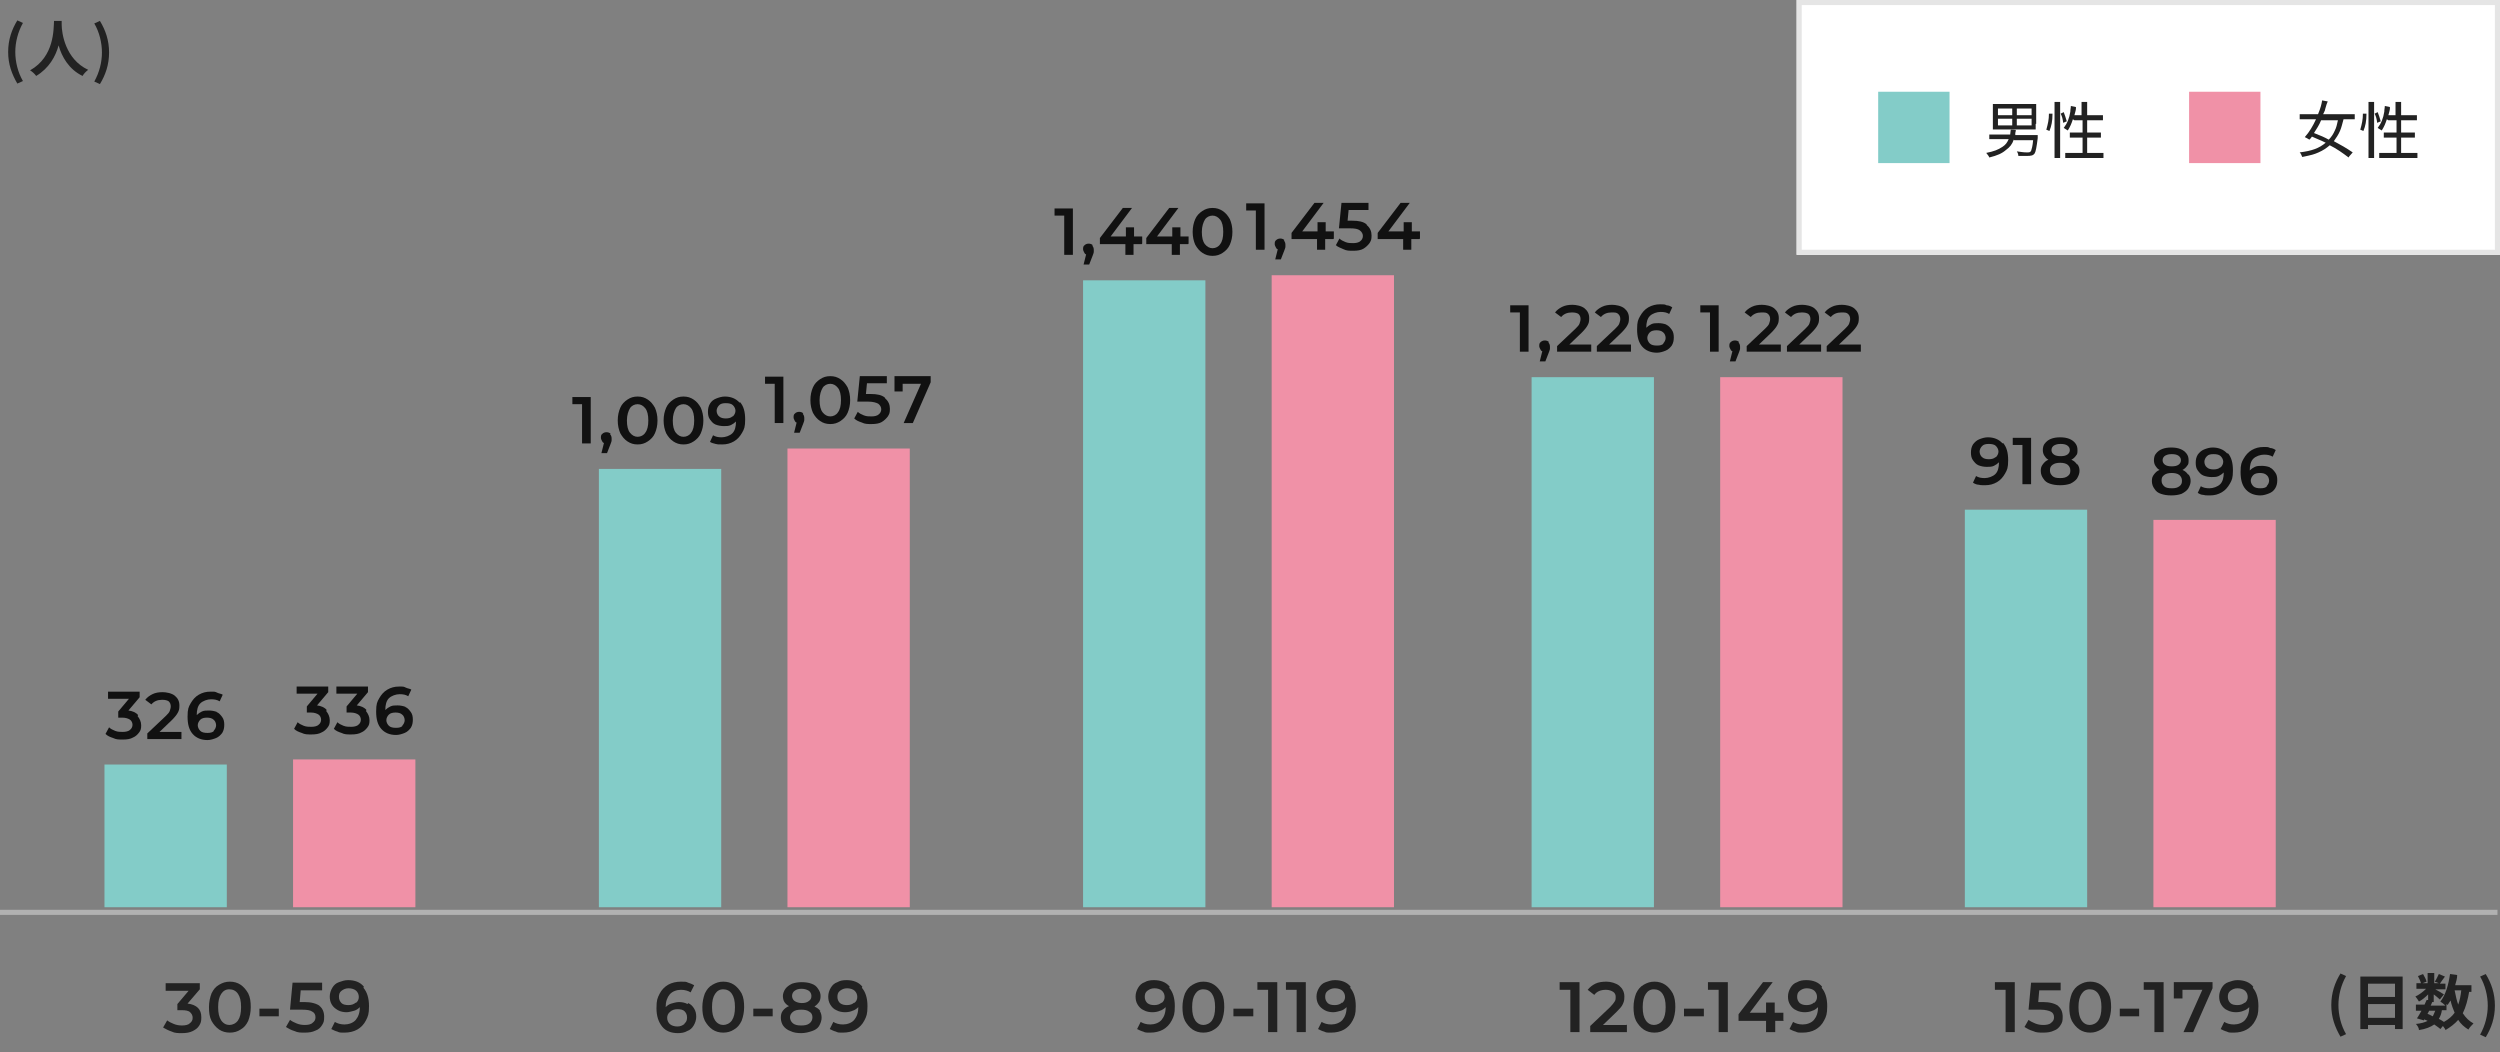<?xml version="1.0" encoding="UTF-8"?>
<svg id="_レイヤー_1" data-name="レイヤー_1" xmlns="http://www.w3.org/2000/svg" version="1.1" viewBox="0 0 490.5 206.5">
  <rect x="0" y="0" width="490.5" height="206.5" fill="#808080" stroke="none"/>
  <!-- Generator: Adobe Illustrator 29.6.1, SVG Export Plug-In . SVG Version: 2.1.1 Build 9)  -->
  <defs>
    <style>
      .st0 {
        fill: #111;
      }

      .st1 {
        stroke: #e5e5e5;
      }

      .st1, .st2 {
        fill: none;
      }

      .st2 {
        stroke: #b1b1b1;
      }

      .st3 {
        isolation: isolate;
      }

      .st4 {
        fill: #fff;
      }

      .st5 {
        fill: #83ccc8;
      }

      .st6 {
        fill: #f091a7;
      }

      .st7 {
        fill: #222;
      }
    </style>
  </defs>
  <g id="_グループ_55771" data-name="グループ_55771">
    <g id="_グループ_54190" data-name="グループ_54190">
      <g id="_長方形_84954" data-name="長方形_84954">
        <rect class="st4" x="352.5" width="138" height="50"/>
        <rect class="st1" x="353" y=".5" width="137" height="49"/>
      </g>
      <g id="_グループ_54189" data-name="グループ_54189">
        <g id="_グループ_54187" data-name="グループ_54187">
          <rect id="_長方形_84949" data-name="長方形_84949" class="st5" x="368.5" y="18" width="14" height="14"/>
          <g id="_男性" data-name="男性" class="st3">
            <g class="st3">
              <path class="st7" d="M395.1,27.4c-.3.9-.8,1.5-1.5,2-.8.7-1.7,1.1-3.3,1.5-.1-.3-.3-.5-.6-.9,1.5-.3,2.3-.6,3.2-1.2.6-.4.9-.8,1.2-1.5h-2.5c-.6,0-.9,0-1.3,0v-.9c.3,0,.8,0,1.3,0h2.8c0-.3.1-.6.1-.9h0c0-.1,1,0,1,0,0,.2,0,.2-.1.6,0,.1,0,.2,0,.4h3.2c.4,0,.8,0,1.2,0q0,.2,0,.6c-.2,1.7-.4,2.7-.6,3-.3.4-.6.5-1.7.5s-.8,0-1.5,0c0-.3-.1-.6-.3-.9.8.1,1.3.2,1.9.2s.7,0,.9-.3c.1-.3.3-.9.4-2.1h-3.7ZM399.4,24.3c0,.5,0,.8,0,1.1-.3,0-.7,0-1.1,0h-6.1c-.4,0-.9,0-1.2,0,0-.3,0-.6,0-1.1v-2.7c0-.6,0-.9,0-1.2.3,0,.7,0,1.2,0h6.1c.5,0,.8,0,1.2,0,0,.3,0,.6,0,1.2v2.7ZM392,21.3v1.3h2.8v-1.3h-2.8ZM392,23.3v1.3h2.8v-1.3h-2.8ZM398.6,22.6v-1.3h-2.9v1.3h2.9ZM398.6,24.6v-1.3h-2.9v1.3h2.9Z"/>
              <path class="st7" d="M401.5,25.4c.3-1.1.5-1.9.5-3.1h.7c0,1.5-.2,2.4-.6,3.4l-.7-.3ZM403.1,31c0-.4,0-.9,0-1.4v-8.4c0-.5,0-.8,0-1.2h1.1c0,.4,0,.7,0,1.2v8.4c0,.5,0,.9,0,1.4h-1.1ZM404.8,24.1c-.1-.8-.2-1.2-.5-1.8l.6-.3c.2.5.4,1.1.6,1.8l-.7.3ZM406.7,23.4c-.3.9-.5,1.4-1,2.2q-.3-.2-.8-.5c.7-.9,1.1-1.9,1.3-3.2,0-.5.1-.7.1-1.1l1,.2c0,.1,0,.1,0,.3,0,.3-.2.9-.3,1.3h1.4v-1.4c0-.4,0-.8,0-1.2h1.1c0,.4,0,.8,0,1.2v1.4h1.8c.6,0,1,0,1.3,0v1c-.4,0-.8,0-1.3,0h-1.8v2.4h1.5c.6,0,.9,0,1.2,0v1c-.3,0-.7,0-1.2,0h-1.5v3h1.9c.6,0,1,0,1.3,0v1c-.4,0-.8,0-1.3,0h-4.9c-.5,0-.9,0-1.3,0v-1c.4,0,.8,0,1.3,0h2.1v-3h-1.2c-.5,0-.9,0-1.3,0v-1c.3,0,.6,0,1.2,0h1.3v-2.4h-1.6Z"/>
            </g>
          </g>
        </g>
        <g id="_グループ_54188" data-name="グループ_54188">
          <rect id="_長方形_84950" data-name="長方形_84950" class="st6" x="429.5" y="18" width="14" height="14"/>
          <g id="_女性" data-name="女性" class="st3">
            <g class="st3">
              <path class="st7" d="M460.8,30.9c-1.2-.9-2.3-1.7-3.7-2.4-.7.6-1.3,1-2.2,1.4-.9.4-1.3.5-3.2.9-.2-.4-.2-.6-.5-.9,2.4-.3,3.8-.8,5.1-1.9-1-.5-1.4-.6-2.7-1.2-.2.3-.2.3-.5.6-.3-.2-.5-.3-.9-.5.9-1,1.6-2.2,2.2-3.5h-1.9c-.5,0-.9,0-1.3,0v-1c.3,0,.8,0,1.3,0h2.3c.5-1.2.7-2,.8-2.7l1.1.2q-.2.4-.5,1.5c0,.3-.3.7-.4,1h4.9c.5,0,.9,0,1.3,0v1c-.4,0-.8,0-1.3,0h-.9c-.3,1.1-.4,1.6-.7,2.3-.3.7-.7,1.3-1.2,2,1.3.7,2.4,1.3,3.7,2.2l-.7.8ZM455.4,23.6c-.4,1-.9,1.7-1.4,2.5,1.3.5,2,.8,2.9,1.3.5-.5.9-1.1,1.2-1.8.3-.6.4-1.1.6-2h-3.4Z"/>
              <path class="st7" d="M463.1,25.4c.3-1.1.5-1.9.5-3.1h.7c0,1.5-.2,2.4-.6,3.4l-.7-.3ZM464.7,31c0-.4,0-.9,0-1.4v-8.4c0-.5,0-.8,0-1.2h1.1c0,.4,0,.7,0,1.2v8.4c0,.5,0,.9,0,1.4h-1.1ZM466.4,24.1c-.1-.8-.2-1.2-.5-1.8l.6-.3c.2.5.4,1.1.6,1.8l-.7.3ZM468.3,23.4c-.3.9-.5,1.4-1,2.2q-.3-.2-.8-.5c.7-.9,1.1-1.9,1.3-3.2,0-.5.1-.7.1-1.1l1,.2c0,.1,0,.1,0,.3,0,.3-.2.9-.3,1.3h1.4v-1.4c0-.4,0-.8,0-1.2h1.1c0,.4,0,.8,0,1.2v1.4h1.8c.6,0,1,0,1.3,0v1c-.4,0-.8,0-1.3,0h-1.8v2.4h1.5c.6,0,.9,0,1.2,0v1c-.3,0-.7,0-1.2,0h-1.5v3h1.9c.6,0,1,0,1.3,0v1c-.4,0-.8,0-1.3,0h-4.9c-.5,0-.9,0-1.3,0v-1c.4,0,.8,0,1.3,0h2.1v-3h-1.2c-.5,0-.9,0-1.3,0v-1c.3,0,.6,0,1.2,0h1.3v-2.4h-1.6Z"/>
            </g>
          </g>
        </g>
      </g>
    </g>
    <line id="_線_22" data-name="線_22" class="st2" x1="490" y1="179" y2="179"/>
    <g id="_グループ_55766" data-name="グループ_55766">
      <g id="_グループ_55765" data-name="グループ_55765">
        <g id="_グループ_55744" data-name="グループ_55744">
          <rect id="_長方形_84947" data-name="長方形_84947" class="st5" x="20.5" y="150" width="24" height="28"/>
          <g id="_326" class="st3">
            <g class="st3">
              <path class="st0" d="M27,140.5c.4.5.7,1.1.7,1.8s-.1,1-.4,1.4-.7.8-1.2,1c-.5.3-1.2.4-2,.4s-1.3,0-1.9-.3c-.6-.2-1.1-.4-1.5-.8l.7-1.3c.3.3.7.5,1.2.7.5.2,1,.2,1.5.2s1.1-.1,1.4-.4c.3-.2.5-.6.5-1s-.2-.8-.5-1c-.3-.2-.8-.4-1.5-.4h-.8v-1.2l2.1-2.5h-4.1v-1.4h6.2v1.1l-2.2,2.6c.8.1,1.5.4,1.9.9Z"/>
              <path class="st0" d="M35.6,143.6v1.4h-6.7v-1.1l3.6-3.4c.4-.4.7-.7.8-1,.1-.3.2-.6.2-.9,0-.4-.1-.7-.4-1-.3-.2-.7-.3-1.3-.3-.9,0-1.6.3-2.1.9l-1.2-.9c.4-.5.8-.8,1.4-1.1.6-.3,1.3-.4,2-.4s1.8.2,2.4.7c.6.5.9,1.1.9,1.9s-.1,1-.3,1.4c-.2.4-.6.9-1.2,1.5l-2.4,2.3h4.3Z"/>
              <path class="st0" d="M42.5,139.7c.5.2.8.6,1.1,1s.4.9.4,1.5-.1,1.1-.4,1.6c-.3.4-.7.8-1.2,1-.5.2-1.1.4-1.7.4-1.2,0-2.2-.4-2.9-1.2s-1-1.9-1-3.4.2-1.9.6-2.6.9-1.3,1.6-1.7c.7-.4,1.4-.6,2.3-.6s.9,0,1.3.2.8.2,1.1.4l-.6,1.3c-.5-.3-1-.4-1.7-.4s-1.6.3-2.1.8c-.5.5-.7,1.3-.7,2.3h0c.3-.3.6-.5,1-.7.4-.2.9-.2,1.4-.2s1.1.1,1.6.3ZM41.9,143.4c.3-.3.5-.7.5-1.1s-.2-.9-.5-1.1c-.3-.3-.8-.4-1.3-.4s-1,.1-1.3.4c-.3.3-.5.7-.5,1.1s.2.8.5,1.1c.3.3.8.4,1.4.4s1-.1,1.3-.4Z"/>
            </g>
          </g>
        </g>
        <g id="_グループ_55745" data-name="グループ_55745">
          <rect id="_長方形_84948" data-name="長方形_84948" class="st6" x="57.5" y="149" width="24" height="29"/>
          <g id="_336" class="st3">
            <g class="st3">
              <path class="st0" d="M64,139.5c.4.5.7,1.1.7,1.8s-.1,1-.4,1.4-.7.8-1.2,1c-.5.3-1.2.4-2,.4s-1.3,0-1.9-.3c-.6-.2-1.1-.4-1.5-.8l.7-1.3c.3.3.7.5,1.2.7.5.2,1,.2,1.5.2s1.1-.1,1.4-.4c.3-.2.5-.6.5-1s-.2-.8-.5-1c-.3-.2-.8-.4-1.5-.4h-.8v-1.2l2.1-2.5h-4.1v-1.4h6.2v1.1l-2.2,2.6c.8.1,1.5.4,1.9.9Z"/>
              <path class="st0" d="M71.8,139.5c.4.5.7,1.1.7,1.8s-.1,1-.4,1.4-.7.8-1.2,1c-.5.3-1.2.4-2,.4s-1.3,0-1.9-.3c-.6-.2-1.1-.4-1.5-.8l.7-1.3c.3.3.7.5,1.2.7.5.2,1,.2,1.5.2s1.1-.1,1.4-.4c.3-.2.5-.6.5-1s-.2-.8-.5-1c-.3-.2-.8-.4-1.5-.4h-.8v-1.2l2.1-2.5h-4.1v-1.4h6.2v1.1l-2.2,2.6c.8.1,1.5.4,1.9.9Z"/>
              <path class="st0" d="M79.5,138.7c.5.2.8.6,1.1,1s.4.9.4,1.5-.1,1.1-.4,1.6c-.3.4-.7.8-1.2,1-.5.2-1.1.4-1.7.4-1.2,0-2.2-.4-2.9-1.2s-1-1.9-1-3.4.2-1.9.6-2.6.9-1.3,1.6-1.7c.7-.4,1.4-.6,2.3-.6s.9,0,1.3.2.8.2,1.1.4l-.6,1.3c-.5-.3-1-.4-1.7-.4s-1.6.3-2.1.8c-.5.5-.7,1.3-.7,2.3h0c.3-.3.6-.5,1-.7.4-.2.9-.2,1.4-.2s1.1.1,1.6.3ZM78.9,142.4c.3-.3.5-.7.5-1.1s-.2-.9-.5-1.1c-.3-.3-.8-.4-1.3-.4s-1,.1-1.3.4c-.3.3-.5.7-.5,1.1s.2.8.5,1.1c.3.3.8.4,1.4.4s1-.1,1.3-.4Z"/>
            </g>
          </g>
        </g>
      </g>
      <g id="_30-59" class="st3">
        <g class="st3">
          <path class="st7" d="M38.8,197.7c.5.5.7,1.1.7,1.9s-.1,1.1-.4,1.6-.7.8-1.3,1.1c-.6.3-1.3.4-2.1.4s-1.4,0-2-.3c-.6-.2-1.2-.5-1.7-.8l.8-1.4c.4.3.8.5,1.3.7s1,.3,1.6.3,1.2-.1,1.5-.4c.4-.3.6-.6.6-1.1s-.2-.8-.5-1.1-.9-.4-1.6-.4h-.9v-1.2l2.2-2.6h-4.5v-1.5h6.7v1.2l-2.4,2.8c.9.1,1.6.4,2.1.9Z"/>
          <path class="st7" d="M43,202c-.6-.4-1.1-1-1.5-1.7-.4-.8-.5-1.7-.5-2.7s.2-1.9.5-2.7c.4-.8.8-1.3,1.5-1.7s1.3-.6,2.1-.6,1.5.2,2.1.6c.6.4,1.1,1,1.5,1.7.4.8.5,1.7.5,2.7s-.2,1.9-.5,2.7c-.4.8-.8,1.3-1.5,1.7-.6.4-1.3.6-2.1.6s-1.5-.2-2.1-.6ZM46.7,200.2c.4-.6.6-1.4.6-2.6s-.2-2-.6-2.6c-.4-.6-1-.9-1.7-.9s-1.2.3-1.6.9c-.4.6-.6,1.4-.6,2.6s.2,2,.6,2.6c.4.6,1,.9,1.6.9s1.3-.3,1.7-.9Z"/>
          <path class="st7" d="M50.9,197.9h3.8v1.5h-3.8v-1.5Z"/>
          <path class="st7" d="M62.6,197.3c.7.5,1,1.3,1,2.2s-.1,1.1-.4,1.6c-.3.5-.7.9-1.3,1.1-.6.3-1.3.4-2.1.4s-1.4,0-2-.3c-.7-.2-1.2-.5-1.7-.8l.8-1.4c.4.3.8.5,1.3.7.5.2,1,.3,1.6.3s1.2-.1,1.5-.4c.4-.3.6-.6.6-1.1s-.2-.9-.6-1.1c-.4-.3-1.1-.4-2-.4h-2.4l.5-5.3h5.8v1.5h-4.2l-.2,2.3h.9c1.4,0,2.4.3,3.1.8Z"/>
          <path class="st7" d="M71.3,193.8c.7.8,1.1,2,1.1,3.6s-.2,2-.6,2.8-1,1.4-1.7,1.8c-.7.4-1.6.6-2.5.6s-1,0-1.4-.2c-.4-.1-.8-.3-1.2-.5l.7-1.4c.5.3,1.1.5,1.9.5s1.7-.3,2.2-.9c.5-.6.8-1.4.8-2.5h0c-.3.3-.7.6-1.1.7s-1,.3-1.5.3-1.2-.1-1.7-.4-.9-.6-1.2-1.1-.4-1-.4-1.6.2-1.2.5-1.7c.3-.5.7-.9,1.3-1.1s1.1-.4,1.8-.4c1.3,0,2.4.4,3.1,1.3ZM69.8,196.8c.4-.3.6-.7.6-1.2s-.2-.9-.5-1.2-.9-.5-1.5-.5-1,.2-1.4.5c-.4.3-.5.7-.5,1.2s.2.9.5,1.2.8.4,1.4.4,1.1-.2,1.4-.5Z"/>
        </g>
      </g>
    </g>
    <g id="_グループ_55767" data-name="グループ_55767">
      <g id="_グループ_55765-2" data-name="グループ_55765-2">
        <g id="_グループ_55744-2" data-name="グループ_55744-2">
          <rect id="_長方形_84947-2" data-name="長方形_84947-2" class="st5" x="117.5" y="92" width="24" height="86"/>
          <g id="_1_009" class="st3">
            <g class="st3">
              <path class="st0" d="M115.9,77.9v9.1h-1.7v-7.7h-1.9v-1.4h3.6Z"/>
              <path class="st0" d="M119.7,85.2c.2.2.3.5.3.8s0,.3,0,.4c0,.2-.1.4-.2.7l-.7,1.8h-1.1l.5-2c-.2,0-.3-.2-.4-.4s-.2-.4-.2-.6c0-.3,0-.6.3-.8.2-.2.5-.3.8-.3s.6.1.8.3Z"/>
              <path class="st0" d="M123.1,86.6c-.6-.4-1-.9-1.4-1.6-.3-.7-.5-1.5-.5-2.5s.2-1.8.5-2.5.8-1.2,1.4-1.6c.6-.4,1.2-.6,2-.6s1.4.2,2,.6c.6.4,1,.9,1.4,1.6.3.7.5,1.5.5,2.5s-.2,1.8-.5,2.5c-.3.7-.8,1.2-1.4,1.6-.6.4-1.2.6-2,.6s-1.4-.2-2-.6ZM126.6,84.9c.4-.5.6-1.3.6-2.4s-.2-1.9-.6-2.4-.9-.8-1.5-.8-1.2.3-1.5.8-.6,1.3-.6,2.4.2,1.9.6,2.4c.4.5.9.8,1.5.8s1.2-.3,1.5-.8Z"/>
              <path class="st0" d="M132.1,86.6c-.6-.4-1-.9-1.4-1.6-.3-.7-.5-1.5-.5-2.5s.2-1.8.5-2.5.8-1.2,1.4-1.6c.6-.4,1.2-.6,2-.6s1.4.2,2,.6c.6.4,1,.9,1.4,1.6.3.7.5,1.5.5,2.5s-.2,1.8-.5,2.5c-.3.7-.8,1.2-1.4,1.6-.6.4-1.2.6-2,.6s-1.4-.2-2-.6ZM135.6,84.9c.4-.5.6-1.3.6-2.4s-.2-1.9-.6-2.4-.9-.8-1.5-.8-1.2.3-1.5.8-.6,1.3-.6,2.4.2,1.9.6,2.4c.4.5.9.8,1.5.8s1.2-.3,1.5-.8Z"/>
              <path class="st0" d="M145.2,78.9c.7.8,1,1.9,1,3.4s-.2,1.9-.6,2.6c-.4.7-.9,1.3-1.6,1.7-.7.4-1.4.6-2.3.6s-.9,0-1.3-.1-.8-.2-1.1-.4l.6-1.3c.5.3,1,.4,1.7.4s1.6-.3,2.1-.8c.5-.5.7-1.3.7-2.3h0c-.3.3-.6.5-1,.7s-.9.2-1.4.2-1.1-.1-1.6-.3-.8-.6-1.1-1c-.3-.4-.4-.9-.4-1.5s.1-1.1.4-1.6.7-.8,1.2-1c.5-.2,1.1-.4,1.7-.4,1.2,0,2.2.4,2.9,1.2ZM143.8,81.7c.3-.3.5-.7.5-1.1s-.2-.8-.5-1.1c-.3-.3-.8-.4-1.4-.4s-1,.1-1.3.4c-.3.3-.5.7-.5,1.1s.2.9.5,1.1c.3.3.8.4,1.3.4s1-.1,1.3-.4Z"/>
            </g>
          </g>
        </g>
        <g id="_グループ_55745-2" data-name="グループ_55745-2">
          <rect id="_長方形_84948-2" data-name="長方形_84948-2" class="st6" x="154.5" y="88" width="24" height="90"/>
          <g id="_1_057" class="st3">
            <g class="st3">
              <path class="st0" d="M153.7,73.9v9.1h-1.7v-7.7h-1.9v-1.4h3.6Z"/>
              <path class="st0" d="M157.5,81.2c.2.2.3.5.3.8s0,.3,0,.4c0,.2-.1.4-.2.7l-.7,1.8h-1.1l.5-2c-.2,0-.3-.2-.4-.4s-.2-.4-.2-.6c0-.3,0-.6.3-.8.2-.2.5-.3.8-.3s.6.1.8.3Z"/>
              <path class="st0" d="M160.9,82.6c-.6-.4-1-.9-1.4-1.6-.3-.7-.5-1.5-.5-2.5s.2-1.8.5-2.5.8-1.2,1.4-1.6c.6-.4,1.2-.6,2-.6s1.4.2,2,.6c.6.4,1,.9,1.4,1.6.3.7.5,1.5.5,2.5s-.2,1.8-.5,2.5c-.3.7-.8,1.2-1.4,1.6-.6.4-1.2.6-2,.6s-1.4-.2-2-.6ZM164.4,80.9c.4-.5.6-1.3.6-2.4s-.2-1.9-.6-2.4-.9-.8-1.5-.8-1.2.3-1.5.8-.6,1.3-.6,2.4.2,1.9.6,2.4c.4.5.9.8,1.5.8s1.2-.3,1.5-.8Z"/>
              <path class="st0" d="M173.7,78.2c.6.5.9,1.2.9,2s-.1,1-.4,1.5c-.3.4-.7.8-1.2,1.1-.5.3-1.2.4-2,.4s-1.3,0-1.9-.3c-.6-.2-1.1-.4-1.5-.8l.7-1.3c.3.3.7.5,1.2.7.5.2,1,.2,1.5.2s1.1-.1,1.4-.4c.3-.2.5-.6.5-1s-.2-.8-.6-1.1c-.4-.2-1-.4-1.9-.4h-2.2l.5-5h5.3v1.4h-3.9l-.2,2.1h.9c1.3,0,2.2.2,2.8.7Z"/>
              <path class="st0" d="M182.6,73.9v1.1l-3.5,8h-1.8l3.4-7.7h-3.6v1.5h-1.6v-3h7.1Z"/>
            </g>
          </g>
        </g>
      </g>
      <g id="_60-89" class="st3">
        <g class="st3">
          <path class="st7" d="M135,196.8c.5.2.9.6,1.2,1.1.3.5.4,1,.4,1.6s-.2,1.2-.5,1.7c-.3.5-.7.9-1.3,1.1-.5.3-1.1.4-1.8.4-1.3,0-2.4-.4-3.1-1.3s-1.1-2-1.1-3.6.2-2,.6-2.8,1-1.4,1.7-1.8c.7-.4,1.6-.6,2.5-.6s1,0,1.4.2c.4.1.8.3,1.2.5l-.7,1.4c-.5-.3-1.1-.5-1.9-.5s-1.7.3-2.2.9c-.5.6-.8,1.4-.8,2.5h0c.3-.3.7-.6,1.1-.7s1-.3,1.5-.3,1.2.1,1.7.4ZM134.3,200.8c.4-.3.5-.7.5-1.2s-.2-.9-.5-1.2-.8-.4-1.4-.4-1.1.2-1.4.5c-.4.3-.6.7-.6,1.2s.2.9.5,1.2.9.5,1.5.5,1-.2,1.4-.5Z"/>
          <path class="st7" d="M139.8,202c-.6-.4-1.1-1-1.5-1.7-.4-.8-.5-1.7-.5-2.7s.2-1.9.5-2.7c.4-.8.8-1.3,1.5-1.7s1.3-.6,2.1-.6,1.5.2,2.1.6c.6.4,1.1,1,1.5,1.7.4.8.5,1.7.5,2.7s-.2,1.9-.5,2.7c-.4.8-.8,1.3-1.5,1.7-.6.4-1.3.6-2.1.6s-1.5-.2-2.1-.6ZM143.6,200.2c.4-.6.6-1.4.6-2.6s-.2-2-.6-2.6c-.4-.6-1-.9-1.7-.9s-1.2.3-1.6.9c-.4.6-.6,1.4-.6,2.6s.2,2,.6,2.6c.4.6,1,.9,1.6.9s1.3-.3,1.7-.9Z"/>
          <path class="st7" d="M147.8,197.9h3.8v1.5h-3.8v-1.5Z"/>
          <path class="st7" d="M160.8,198.3c.3.4.4.9.4,1.4s-.2,1.1-.5,1.6-.8.8-1.4,1-1.3.4-2.1.4-1.5-.1-2.1-.4c-.6-.2-1.1-.6-1.4-1-.3-.4-.5-1-.5-1.6s.1-1,.4-1.4c.3-.4.7-.7,1.2-.9-.4-.2-.7-.5-.9-.8s-.3-.8-.3-1.2.2-1,.5-1.4c.3-.4.7-.7,1.3-1,.6-.2,1.2-.3,1.9-.3s1.4.1,1.9.3c.6.2,1,.5,1.3,1,.3.4.5.9.5,1.4s-.1.9-.3,1.2c-.2.3-.5.6-.9.9.5.2.9.5,1.2.9ZM158.8,200.8c.4-.3.6-.7.6-1.2s-.2-.9-.6-1.1c-.4-.3-.9-.4-1.6-.4s-1.2.1-1.6.4c-.4.3-.6.7-.6,1.1s.2.9.6,1.2.9.4,1.6.4,1.2-.1,1.6-.4ZM155.9,194.4c-.3.2-.5.6-.5,1s.2.8.5,1,.8.4,1.4.4,1-.1,1.4-.4.5-.6.5-1-.2-.8-.5-1c-.3-.2-.8-.4-1.4-.4s-1,.1-1.4.4Z"/>
          <path class="st7" d="M169.1,193.8c.7.8,1.1,2,1.1,3.6s-.2,2-.6,2.8-1,1.4-1.7,1.8c-.7.4-1.6.6-2.5.6s-1,0-1.4-.2c-.4-.1-.8-.3-1.2-.5l.7-1.4c.5.3,1.1.5,1.9.5s1.7-.3,2.2-.9.8-1.4.8-2.5h0c-.3.3-.7.6-1.1.7-.4.2-1,.3-1.5.3s-1.2-.1-1.7-.4c-.5-.2-.9-.6-1.2-1.1-.3-.5-.4-1-.4-1.6s.2-1.2.5-1.7c.3-.5.7-.9,1.3-1.1.5-.3,1.1-.4,1.8-.4,1.3,0,2.4.4,3.1,1.3ZM167.6,196.8c.4-.3.6-.7.6-1.2s-.2-.9-.5-1.2-.9-.5-1.5-.5-1,.2-1.4.5c-.4.3-.5.7-.5,1.2s.2.9.5,1.2c.4.3.8.4,1.4.4s1.1-.2,1.4-.5Z"/>
        </g>
      </g>
    </g>
    <g id="_グループ_55768" data-name="グループ_55768">
      <g id="_グループ_55765-3" data-name="グループ_55765-3">
        <g id="_グループ_55744-3" data-name="グループ_55744-3">
          <rect id="_長方形_84947-3" data-name="長方形_84947-3" class="st5" x="212.5" y="55" width="24" height="123"/>
          <g id="_1_440" class="st3">
            <g class="st3">
              <path class="st0" d="M210.5,40.9v9.1h-1.7v-7.7h-1.9v-1.4h3.6Z"/>
              <path class="st0" d="M214.3,48.2c.2.2.3.5.3.8s0,.3,0,.4c0,.2-.1.4-.2.7l-.7,1.8h-1.1l.5-2c-.2,0-.3-.2-.4-.4s-.2-.4-.2-.6c0-.3,0-.6.3-.8.2-.2.5-.3.8-.3s.6.1.8.3Z"/>
              <path class="st0" d="M224,47.9h-1.6v2.1h-1.6v-2.1h-5v-1.2l4.5-5.9h1.8l-4.2,5.6h3v-1.8h1.6v1.8h1.6v1.4Z"/>
              <path class="st0" d="M233.1,47.9h-1.6v2.1h-1.6v-2.1h-5v-1.2l4.5-5.9h1.8l-4.2,5.6h3v-1.8h1.6v1.8h1.6v1.4Z"/>
              <path class="st0" d="M235.9,49.6c-.6-.4-1-.9-1.4-1.6-.3-.7-.5-1.5-.5-2.5s.2-1.8.5-2.5.8-1.2,1.4-1.6c.6-.4,1.2-.6,2-.6s1.4.2,2,.6c.6.4,1,.9,1.4,1.6.3.7.5,1.5.5,2.5s-.2,1.8-.5,2.5c-.3.7-.8,1.2-1.4,1.6-.6.4-1.2.6-2,.6s-1.4-.2-2-.6ZM239.4,47.9c.4-.5.6-1.3.6-2.4s-.2-1.9-.6-2.4-.9-.8-1.5-.8-1.2.3-1.5.8-.6,1.3-.6,2.4.2,1.9.6,2.4c.4.5.9.8,1.5.8s1.2-.3,1.5-.8Z"/>
            </g>
          </g>
        </g>
        <g id="_グループ_55745-3" data-name="グループ_55745-3">
          <rect id="_長方形_84948-3" data-name="長方形_84948-3" class="st6" x="249.5" y="54" width="24" height="124"/>
          <g id="_1_454" class="st3">
            <g class="st3">
              <path class="st0" d="M248.1,39.9v9.1h-1.7v-7.7h-1.9v-1.4h3.6Z"/>
              <path class="st0" d="M251.9,47.2c.2.2.3.5.3.8s0,.3,0,.4c0,.2-.1.4-.2.7l-.7,1.8h-1.1l.5-2c-.2,0-.3-.2-.4-.4s-.2-.4-.2-.6c0-.3,0-.6.3-.8.2-.2.5-.3.8-.3s.6.1.8.3Z"/>
              <path class="st0" d="M261.6,46.9h-1.6v2.1h-1.6v-2.1h-5v-1.2l4.5-5.9h1.8l-4.2,5.6h3v-1.8h1.6v1.8h1.6v1.4Z"/>
              <path class="st0" d="M268.2,44.2c.6.5.9,1.2.9,2s-.1,1-.4,1.5c-.3.4-.7.8-1.2,1.1s-1.2.4-2,.4-1.3,0-1.9-.3-1.1-.4-1.5-.8l.7-1.3c.3.3.7.5,1.2.7.5.2,1,.2,1.5.2s1.1-.1,1.4-.4c.3-.2.5-.6.5-1s-.2-.8-.6-1.1-1-.4-1.9-.4h-2.2l.5-5h5.3v1.4h-3.9l-.2,2.1h.9c1.3,0,2.2.2,2.8.7Z"/>
              <path class="st0" d="M278.5,46.9h-1.6v2.1h-1.6v-2.1h-5v-1.2l4.5-5.9h1.8l-4.2,5.6h3v-1.8h1.6v1.8h1.6v1.4Z"/>
            </g>
          </g>
        </g>
      </g>
      <g id="_90-119" class="st3">
        <g class="st3">
          <path class="st7" d="M229.4,193.8c.7.8,1.1,2,1.1,3.6s-.2,2-.6,2.8-1,1.4-1.7,1.8c-.7.4-1.6.6-2.5.6s-1,0-1.4-.2c-.4-.1-.8-.3-1.2-.5l.7-1.4c.5.3,1.1.5,1.9.5s1.7-.3,2.2-.9.8-1.4.8-2.5h0c-.3.3-.7.6-1.1.7-.4.2-1,.3-1.5.3s-1.2-.1-1.7-.4c-.5-.2-.9-.6-1.2-1.1-.3-.5-.4-1-.4-1.6s.2-1.2.5-1.7c.3-.5.7-.9,1.3-1.1.5-.3,1.1-.4,1.8-.4,1.3,0,2.4.4,3.1,1.3ZM227.9,196.8c.4-.3.6-.7.6-1.2s-.2-.9-.5-1.2-.9-.5-1.5-.5-1,.2-1.4.5c-.4.3-.5.7-.5,1.2s.2.9.5,1.2c.4.3.8.4,1.4.4s1.1-.2,1.4-.5Z"/>
          <path class="st7" d="M234,202c-.6-.4-1.1-1-1.5-1.7-.4-.8-.5-1.7-.5-2.7s.2-1.9.5-2.7c.4-.8.8-1.3,1.5-1.7s1.3-.6,2.1-.6,1.5.2,2.1.6c.6.4,1.1,1,1.5,1.7.4.8.5,1.7.5,2.7s-.2,1.9-.5,2.7c-.4.8-.8,1.3-1.5,1.7-.6.4-1.3.6-2.1.6s-1.5-.2-2.1-.6ZM237.8,200.2c.4-.6.6-1.4.6-2.6s-.2-2-.6-2.6c-.4-.6-1-.9-1.7-.9s-1.2.3-1.6.9c-.4.6-.6,1.4-.6,2.6s.2,2,.6,2.6c.4.6,1,.9,1.6.9s1.3-.3,1.7-.9Z"/>
          <path class="st7" d="M242,197.9h3.9v1.5h-3.9v-1.5Z"/>
          <path class="st7" d="M250.6,192.7v9.8h-1.8v-8.3h-2.1v-1.5h3.9Z"/>
          <path class="st7" d="M256.2,192.7v9.8h-1.8v-8.3h-2.1v-1.5h3.9Z"/>
          <path class="st7" d="M264.9,193.8c.7.8,1.1,2,1.1,3.6s-.2,2-.6,2.8-1,1.4-1.7,1.8c-.7.4-1.6.6-2.5.6s-1,0-1.4-.2c-.4-.1-.8-.3-1.2-.5l.7-1.4c.5.3,1.1.5,1.9.5s1.7-.3,2.2-.9c.5-.6.8-1.4.8-2.5h0c-.3.3-.7.6-1.1.7s-1,.3-1.5.3-1.2-.1-1.7-.4-.9-.6-1.2-1.1-.4-1-.4-1.6.2-1.2.5-1.7c.3-.5.7-.9,1.3-1.1s1.1-.4,1.8-.4c1.3,0,2.4.4,3.1,1.3ZM263.3,196.8c.4-.3.6-.7.6-1.2s-.2-.9-.5-1.2-.9-.5-1.5-.5-1,.2-1.4.5c-.4.3-.5.7-.5,1.2s.2.9.5,1.2.8.4,1.4.4,1.1-.2,1.4-.5Z"/>
        </g>
      </g>
    </g>
    <g id="_グループ_55769" data-name="グループ_55769">
      <g id="_グループ_55765-4" data-name="グループ_55765-4">
        <g id="_グループ_55744-4" data-name="グループ_55744-4">
          <rect id="_長方形_84947-4" data-name="長方形_84947-4" class="st5" x="300.5" y="74" width="24" height="104"/>
          <g id="_1_226" class="st3">
            <g class="st3">
              <path class="st0" d="M299.9,59.9v9.1h-1.7v-7.7h-1.9v-1.4h3.6Z"/>
              <path class="st0" d="M303.8,67.2c.2.2.3.5.3.8s0,.3,0,.4c0,.2-.1.4-.2.7l-.7,1.8h-1.1l.5-2c-.2,0-.3-.2-.4-.4s-.2-.4-.2-.6c0-.3,0-.6.3-.8.2-.2.5-.3.8-.3s.6.1.8.3Z"/>
              <path class="st0" d="M312.2,67.6v1.4h-6.7v-1.1l3.6-3.4c.4-.4.7-.7.8-1,.1-.3.2-.6.2-.9,0-.4-.1-.7-.4-1-.3-.2-.7-.3-1.3-.3-.9,0-1.6.3-2.1.9l-1.2-.9c.4-.5.8-.8,1.4-1.1.6-.3,1.3-.4,2-.4s1.8.2,2.4.7c.6.5.9,1.1.9,1.9s-.1,1-.3,1.4c-.2.4-.6.9-1.2,1.5l-2.4,2.3h4.3Z"/>
              <path class="st0" d="M320,67.6v1.4h-6.7v-1.1l3.6-3.4c.4-.4.7-.7.8-1,.1-.3.2-.6.2-.9,0-.4-.1-.7-.4-1s-.7-.3-1.3-.3c-.9,0-1.6.3-2.1.9l-1.2-.9c.4-.5.8-.8,1.4-1.1.6-.3,1.3-.4,2-.4s1.8.2,2.4.7c.6.5.9,1.1.9,1.9s-.1,1-.3,1.4c-.2.4-.6.9-1.2,1.5l-2.4,2.3h4.3Z"/>
              <path class="st0" d="M326.9,63.7c.5.2.8.6,1.1,1s.4.9.4,1.5-.1,1.1-.4,1.6c-.3.4-.7.8-1.2,1-.5.2-1.1.4-1.7.4-1.2,0-2.2-.4-2.9-1.2-.7-.8-1-1.9-1-3.4s.2-1.9.6-2.6c.4-.7.9-1.3,1.6-1.7.7-.4,1.5-.6,2.3-.6s.9,0,1.3.2c.4,0,.8.2,1.1.4l-.6,1.3c-.5-.3-1-.4-1.7-.4s-1.6.3-2.1.8c-.5.5-.7,1.3-.7,2.3h0c.3-.3.6-.5,1-.7.4-.2.9-.2,1.4-.2s1.1.1,1.6.3ZM326.3,67.4c.3-.3.5-.7.5-1.1s-.2-.9-.5-1.1c-.3-.3-.8-.4-1.3-.4s-1,.1-1.3.4c-.3.3-.5.7-.5,1.1s.2.8.5,1.1c.3.3.8.4,1.4.4s1-.1,1.3-.4Z"/>
            </g>
          </g>
        </g>
        <g id="_グループ_55745-4" data-name="グループ_55745-4">
          <rect id="_長方形_84948-4" data-name="長方形_84948-4" class="st6" x="337.5" y="74" width="24" height="104"/>
          <g id="_1_222" class="st3">
            <g class="st3">
              <path class="st0" d="M337.2,59.9v9.1h-1.7v-7.7h-1.9v-1.4h3.6Z"/>
              <path class="st0" d="M341.1,67.2c.2.2.3.5.3.8s0,.3,0,.4c0,.2-.1.4-.2.7l-.7,1.8h-1.1l.5-2c-.2,0-.3-.2-.4-.4s-.2-.4-.2-.6c0-.3,0-.6.3-.8.2-.2.5-.3.8-.3s.6.1.8.3Z"/>
              <path class="st0" d="M349.4,67.6v1.4h-6.7v-1.1l3.6-3.4c.4-.4.7-.7.8-1,.1-.3.2-.6.2-.9,0-.4-.1-.7-.4-1s-.7-.3-1.3-.3c-.9,0-1.6.3-2.1.9l-1.2-.9c.4-.5.8-.8,1.4-1.1.6-.3,1.3-.4,2-.4s1.8.2,2.4.7c.6.5.9,1.1.9,1.9s-.1,1-.3,1.4c-.2.4-.6.9-1.2,1.5l-2.4,2.3h4.3Z"/>
              <path class="st0" d="M357.3,67.6v1.4h-6.7v-1.1l3.6-3.4c.4-.4.7-.7.8-1,.1-.3.2-.6.2-.9,0-.4-.1-.7-.4-1-.3-.2-.7-.3-1.3-.3-.9,0-1.6.3-2.1.9l-1.2-.9c.4-.5.8-.8,1.4-1.1.6-.3,1.3-.4,2-.4s1.8.2,2.4.7c.6.5.9,1.1.9,1.9s-.1,1-.3,1.4c-.2.4-.6.9-1.2,1.5l-2.4,2.3h4.3Z"/>
              <path class="st0" d="M365.1,67.6v1.4h-6.7v-1.1l3.6-3.4c.4-.4.7-.7.8-1,.1-.3.2-.6.2-.9,0-.4-.1-.7-.4-1s-.7-.3-1.3-.3c-.9,0-1.6.3-2.1.9l-1.2-.9c.4-.5.8-.8,1.4-1.1.6-.3,1.3-.4,2-.4s1.8.2,2.4.7c.6.5.9,1.1.9,1.9s-.1,1-.3,1.4c-.2.4-.6.9-1.2,1.5l-2.4,2.3h4.3Z"/>
            </g>
          </g>
        </g>
      </g>
      <g id="_120-149" class="st3">
        <g class="st3">
          <path class="st7" d="M309.9,192.7v9.8h-1.8v-8.3h-2.1v-1.5h3.9Z"/>
          <path class="st7" d="M319.2,201v1.5h-7.2v-1.2l3.9-3.7c.4-.4.7-.8.9-1.1.2-.3.2-.6.2-.9,0-.5-.2-.8-.5-1-.3-.2-.8-.4-1.4-.4-1,0-1.8.3-2.3,1l-1.3-1c.4-.5.9-.9,1.5-1.2.6-.3,1.4-.4,2.2-.4s1.9.3,2.5.8c.6.5,1,1.2,1,2.1s-.1,1-.3,1.5c-.2.5-.7,1-1.3,1.6l-2.6,2.5h4.6Z"/>
          <path class="st7" d="M322.5,202c-.6-.4-1.1-1-1.5-1.7-.4-.8-.5-1.7-.5-2.7s.2-1.9.5-2.7c.4-.8.8-1.3,1.5-1.7s1.3-.6,2.1-.6,1.5.2,2.1.6c.6.4,1.1,1,1.5,1.7.4.8.5,1.7.5,2.7s-.2,1.9-.5,2.7c-.4.8-.8,1.3-1.5,1.7-.6.4-1.3.6-2.1.6s-1.5-.2-2.1-.6ZM326.2,200.2c.4-.6.6-1.4.6-2.6s-.2-2-.6-2.6c-.4-.6-1-.9-1.7-.9s-1.2.3-1.6.9c-.4.6-.6,1.4-.6,2.6s.2,2,.6,2.6c.4.6,1,.9,1.6.9s1.3-.3,1.7-.9Z"/>
          <path class="st7" d="M330.4,197.9h3.9v1.5h-3.9v-1.5Z"/>
          <path class="st7" d="M339,192.7v9.8h-1.8v-8.3h-2.1v-1.5h3.9Z"/>
          <path class="st7" d="M350,200.3h-1.7v2.2h-1.8v-2.2h-5.4v-1.3l4.8-6.3h1.9l-4.5,6h3.2v-2h1.7v2h1.7v1.5Z"/>
          <path class="st7" d="M357.4,193.8c.7.8,1.1,2,1.1,3.6s-.2,2-.6,2.8-1,1.4-1.7,1.8c-.7.4-1.6.6-2.5.6s-1,0-1.4-.2c-.4-.1-.8-.3-1.2-.5l.7-1.4c.5.3,1.1.5,1.9.5s1.7-.3,2.2-.9.8-1.4.8-2.5h0c-.3.3-.7.6-1.1.7-.4.2-1,.3-1.5.3s-1.2-.1-1.7-.4c-.5-.2-.9-.6-1.2-1.1-.3-.5-.4-1-.4-1.6s.2-1.2.5-1.7c.3-.5.7-.9,1.3-1.1.5-.3,1.1-.4,1.8-.4,1.3,0,2.4.4,3.1,1.3ZM355.9,196.8c.4-.3.6-.7.6-1.2s-.2-.9-.5-1.2-.9-.5-1.5-.5-1,.2-1.4.5c-.4.3-.5.7-.5,1.2s.2.9.5,1.2c.4.3.8.4,1.4.4s1.1-.2,1.4-.5Z"/>
        </g>
      </g>
    </g>
    <g id="_グループ_55770" data-name="グループ_55770">
      <g id="_グループ_55765-5" data-name="グループ_55765-5">
        <g id="_グループ_55744-5" data-name="グループ_55744-5">
          <rect id="_長方形_84947-5" data-name="長方形_84947-5" class="st5" x="385.5" y="100" width="24" height="78"/>
          <g id="_918" class="st3">
            <g class="st3">
              <path class="st0" d="M393,86.9c.7.8,1,1.9,1,3.4s-.2,1.9-.6,2.6c-.4.7-.9,1.3-1.6,1.7s-1.4.6-2.3.6-.9,0-1.3-.1c-.4,0-.8-.2-1.1-.4l.6-1.3c.5.3,1,.4,1.7.4s1.6-.3,2.1-.8.7-1.3.7-2.3h0c-.3.3-.6.5-1,.7s-.9.2-1.4.2-1.1-.1-1.6-.3-.8-.6-1.1-1c-.3-.4-.4-.9-.4-1.5s.1-1.1.4-1.6c.3-.4.7-.8,1.2-1,.5-.2,1.1-.4,1.7-.4,1.2,0,2.2.4,2.9,1.2ZM391.6,89.7c.3-.3.5-.7.5-1.1s-.2-.8-.5-1.1c-.3-.3-.8-.4-1.4-.4s-1,.1-1.3.4c-.3.3-.5.7-.5,1.1s.2.9.5,1.1c.3.3.8.4,1.3.4s1-.1,1.3-.4Z"/>
              <path class="st0" d="M398.5,85.9v9.1h-1.7v-7.7h-1.9v-1.4h3.6Z"/>
              <path class="st0" d="M407.6,91.1c.3.4.4.8.4,1.3s-.2,1-.5,1.5c-.3.4-.7.7-1.3,1-.6.2-1.2.3-2,.3s-1.4-.1-2-.3c-.6-.2-1-.5-1.3-1-.3-.4-.5-.9-.5-1.5s.1-.9.4-1.3c.3-.4.6-.7,1.1-.9-.4-.2-.6-.5-.8-.8s-.3-.7-.3-1.1.1-1,.4-1.3c.3-.4.7-.7,1.2-.9s1.1-.3,1.8-.3,1.3.1,1.8.3c.5.2.9.5,1.2.9.3.4.4.8.4,1.3s0,.8-.3,1.1c-.2.3-.5.6-.9.8.5.2.8.5,1.1.9ZM405.7,93.4c.4-.3.5-.6.5-1.1s-.2-.8-.5-1.1c-.4-.3-.9-.4-1.5-.4s-1.1.1-1.5.4c-.4.3-.5.6-.5,1.1s.2.8.5,1.1.8.4,1.5.4,1.1-.1,1.5-.4ZM403,87.4c-.3.2-.5.5-.5.9s.2.7.5.9.7.3,1.3.3,1-.1,1.3-.3c.3-.2.5-.5.5-.9s-.2-.7-.5-.9c-.3-.2-.7-.3-1.3-.3s-.9.1-1.3.3Z"/>
            </g>
          </g>
        </g>
        <g id="_グループ_55745-5" data-name="グループ_55745-5">
          <rect id="_長方形_84948-5" data-name="長方形_84948-5" class="st6" x="422.5" y="102" width="24" height="76"/>
          <g id="_896" class="st3">
            <g class="st3">
              <path class="st0" d="M429.4,93.1c.3.4.4.8.4,1.3s-.2,1-.5,1.5c-.3.4-.7.7-1.3,1-.6.2-1.2.3-2,.3s-1.4-.1-2-.3c-.6-.2-1-.5-1.3-1-.3-.4-.5-.9-.5-1.5s.1-.9.4-1.3c.3-.4.6-.7,1.1-.9-.4-.2-.6-.5-.8-.8s-.3-.7-.3-1.1.1-1,.4-1.3c.3-.4.7-.7,1.2-.9s1.1-.3,1.8-.3,1.3.1,1.8.3c.5.2.9.5,1.2.9.3.4.4.8.4,1.3s0,.8-.3,1.1c-.2.3-.5.6-.9.8.5.2.8.5,1.1.9ZM427.6,95.4c.4-.3.5-.6.5-1.1s-.2-.8-.5-1.1c-.4-.3-.9-.4-1.5-.4s-1.1.1-1.5.4c-.4.3-.5.6-.5,1.1s.2.8.5,1.1.8.4,1.5.4,1.1-.1,1.5-.4ZM424.8,89.4c-.3.2-.5.5-.5.9s.2.7.5.9.7.3,1.3.3,1-.1,1.3-.3c.3-.2.5-.5.5-.9s-.2-.7-.5-.9c-.3-.2-.7-.3-1.3-.3s-.9.1-1.3.3Z"/>
              <path class="st0" d="M437.1,88.9c.7.8,1,1.9,1,3.4s-.2,1.9-.6,2.6c-.4.7-.9,1.3-1.6,1.7s-1.4.6-2.3.6-.9,0-1.3-.1c-.4,0-.8-.2-1.1-.4l.6-1.3c.5.3,1,.4,1.7.4s1.6-.3,2.1-.8.7-1.3.7-2.3h0c-.3.3-.6.5-1,.7s-.9.2-1.4.2-1.1-.1-1.6-.3-.8-.6-1.1-1c-.3-.4-.4-.9-.4-1.5s.1-1.1.4-1.6c.3-.4.7-.8,1.2-1,.5-.2,1.1-.4,1.7-.4,1.2,0,2.2.4,2.9,1.2ZM435.7,91.7c.3-.3.5-.7.5-1.1s-.2-.8-.5-1.1c-.3-.3-.8-.4-1.4-.4s-1,.1-1.3.4c-.3.3-.5.7-.5,1.1s.2.9.5,1.1c.3.3.8.4,1.3.4s1-.1,1.3-.4Z"/>
              <path class="st0" d="M445.3,91.7c.5.2.8.6,1.1,1s.4.9.4,1.5-.1,1.1-.4,1.6-.7.8-1.2,1c-.5.2-1.1.4-1.7.4-1.2,0-2.2-.4-2.9-1.2-.7-.8-1-1.9-1-3.4s.2-1.9.6-2.6c.4-.7.9-1.3,1.6-1.7s1.4-.6,2.3-.6.9,0,1.3.2c.4,0,.8.2,1.1.4l-.6,1.3c-.5-.3-1-.4-1.7-.4s-1.6.3-2.1.8-.7,1.3-.7,2.3h0c.3-.3.6-.5,1-.7.4-.2.9-.2,1.4-.2s1.1.1,1.6.3ZM444.7,95.4c.3-.3.5-.7.5-1.1s-.2-.9-.5-1.1c-.3-.3-.8-.4-1.3-.4s-1,.1-1.3.4c-.3.3-.5.7-.5,1.1s.2.8.5,1.1c.3.3.8.4,1.4.4s1-.1,1.3-.4Z"/>
            </g>
          </g>
        </g>
      </g>
      <g id="_150-179" class="st3">
        <g class="st3">
          <path class="st7" d="M395.3,192.7v9.8h-1.8v-8.3h-2.1v-1.5h3.9Z"/>
          <path class="st7" d="M403.7,197.3c.7.5,1,1.3,1,2.2s-.1,1.1-.4,1.6c-.3.5-.7.9-1.3,1.1-.6.3-1.3.4-2.1.4s-1.4,0-2-.3c-.7-.2-1.2-.5-1.7-.8l.8-1.4c.4.3.8.5,1.3.7s1,.3,1.6.3,1.2-.1,1.5-.4c.4-.3.6-.6.6-1.1s-.2-.9-.6-1.1-1.1-.4-2-.4h-2.4l.5-5.3h5.8v1.5h-4.2l-.2,2.3h.9c1.4,0,2.4.3,3.1.8Z"/>
          <path class="st7" d="M408,202c-.6-.4-1.1-1-1.5-1.7-.4-.8-.5-1.7-.5-2.7s.2-1.9.5-2.7c.4-.8.8-1.3,1.5-1.7s1.3-.6,2.1-.6,1.5.2,2.1.6,1.1,1,1.5,1.7c.4.8.5,1.7.5,2.7s-.2,1.9-.5,2.7c-.4.8-.8,1.3-1.5,1.7s-1.3.6-2.1.6-1.5-.2-2.1-.6ZM411.7,200.2c.4-.6.6-1.4.6-2.6s-.2-2-.6-2.6c-.4-.6-1-.9-1.7-.9s-1.2.3-1.6.9c-.4.6-.6,1.4-.6,2.6s.2,2,.6,2.6c.4.6,1,.9,1.6.9s1.3-.3,1.7-.9Z"/>
          <path class="st7" d="M415.9,197.9h3.8v1.5h-3.8v-1.5Z"/>
          <path class="st7" d="M424.5,192.7v9.8h-1.8v-8.3h-2.1v-1.5h3.9Z"/>
          <path class="st7" d="M434.1,192.7v1.2l-3.8,8.6h-1.9l3.7-8.3h-3.9v1.7h-1.7v-3.2h7.6Z"/>
          <path class="st7" d="M442,193.8c.7.8,1.1,2,1.1,3.6s-.2,2-.6,2.8c-.4.8-1,1.4-1.7,1.8-.7.4-1.6.6-2.5.6s-1,0-1.4-.2c-.4-.1-.8-.3-1.2-.5l.7-1.4c.5.3,1.1.5,1.9.5s1.7-.3,2.2-.9c.5-.6.8-1.4.8-2.5h0c-.3.3-.7.6-1.1.7-.4.2-1,.3-1.5.3s-1.2-.1-1.7-.4c-.5-.2-.9-.6-1.2-1.1s-.4-1-.4-1.6.2-1.2.5-1.7c.3-.5.7-.9,1.3-1.1s1.1-.4,1.8-.4c1.3,0,2.4.4,3.1,1.3ZM440.4,196.8c.4-.3.6-.7.6-1.2s-.2-.9-.5-1.2-.9-.5-1.5-.5-1,.2-1.4.5c-.4.3-.5.7-.5,1.2s.2.9.5,1.2.8.4,1.4.4,1.1-.2,1.4-.5Z"/>
        </g>
      </g>
    </g>
    <g id="_人_" class="st3">
      <g class="st3">
        <path class="st7" d="M1.6,10.2c0-2.4.7-4.4,1.8-6.2l1.1.5c-1,1.8-1.5,3.8-1.5,5.7s.5,4,1.5,5.7l-1.1.5c-1.1-1.9-1.8-3.8-1.8-6.2Z"/>
        <path class="st7" d="M12.1,4.1c0,.2,0,.4,0,.7,0,1.7.7,6.8,5.2,8.9-.4.3-.9.8-1.1,1.2-2.7-1.3-4.1-3.8-4.7-6-.6,2.2-1.9,4.5-4.4,6-.3-.4-.7-.8-1.2-1.1,4.8-2.7,4.6-8.1,4.7-9.7h1.6Z"/>
        <path class="st7" d="M18.5,16c1-1.8,1.5-3.8,1.5-5.7s-.5-4-1.5-5.7l1.1-.5c1.1,1.8,1.8,3.8,1.8,6.2s-.7,4.4-1.8,6.2l-1.1-.5Z"/>
      </g>
    </g>
    <g id="_日数_" class="st3">
      <g class="st3">
        <path class="st7" d="M457.4,197.2c0-2.4.7-4.4,1.8-6.2l1.1.5c-1,1.8-1.5,3.8-1.5,5.7s.5,4,1.5,5.7l-1.1.5c-1.1-1.9-1.8-3.8-1.8-6.2Z"/>
        <path class="st7" d="M471.4,191.6v10.3h-1.5v-.8h-5.3v.8h-1.5v-10.3h8.3ZM464.6,193v2.6h5.3v-2.6h-5.3ZM469.9,199.7v-2.7h-5.3v2.7h5.3Z"/>
        <path class="st7" d="M484.5,194.3c-.3,1.8-.7,3.3-1.3,4.5.6.9,1.2,1.5,2.1,2-.3.3-.8.8-1,1.2-.8-.5-1.5-1.1-2-1.9-.7.8-1.5,1.4-2.5,2,0-.2-.3-.5-.5-.8l-.5.6c-.3-.3-.8-.6-1.2-.9-.7.5-1.7.9-3,1.1,0-.4-.3-.9-.6-1.2,1-.1,1.7-.3,2.3-.6-.2-.1-.4-.2-.7-.3v.2c-.1,0-1.4-.4-1.4-.4.3-.4.6-1,.9-1.5h-1.1v-1.2h1.7c.1-.3.3-.6.4-.9h.3c0,0,0-1.1,0-1.1-.6.6-1.2,1.1-1.8,1.4-.2-.3-.5-.8-.7-1,.7-.3,1.5-.9,2.1-1.5h-1.9v-1.1h.9c-.1-.4-.4-1-.6-1.4l1-.4c.3.5.6,1.1.7,1.5l-.8.3h1v-2h1.3v2h.9l-.8-.3c.3-.4.6-1.1.8-1.5l1.2.5c-.4.5-.7,1-1,1.4h1.1v1.1h-2c.6.3,1.4.8,1.7,1l-.8,1c-.3-.3-.8-.7-1.2-1v1.5h-.8.5c0,.1-.3.7-.3.7h2.9c-.3-.3-.7-.6-1-.8,1-1.2,1.6-3.3,1.9-5.4l1.4.2c0,.7-.2,1.3-.4,2h3.2v1.3h-.7ZM476.2,198.9c.4.1.7.3,1.1.5.2-.3.3-.7.5-1.1h-1.2l-.3.6ZM479.1,198.2c-.1.7-.3,1.2-.6,1.7.4.2.7.4,1,.6.9-.5,1.6-1.1,2.1-1.8-.3-.7-.6-1.5-.8-2.4-.2.3-.4.6-.6.9,0,0,0-.1-.2-.2v1.2h-.9ZM481.6,194.3c.2,1,.4,2,.7,2.8.3-.8.5-1.8.6-2.8h-1.4Z"/>
        <path class="st7" d="M486.6,203c1-1.8,1.5-3.8,1.5-5.7s-.5-4-1.5-5.7l1.1-.5c1.1,1.8,1.8,3.8,1.8,6.2s-.7,4.4-1.8,6.2l-1.1-.5Z"/>
      </g>
    </g>
  </g>
</svg>